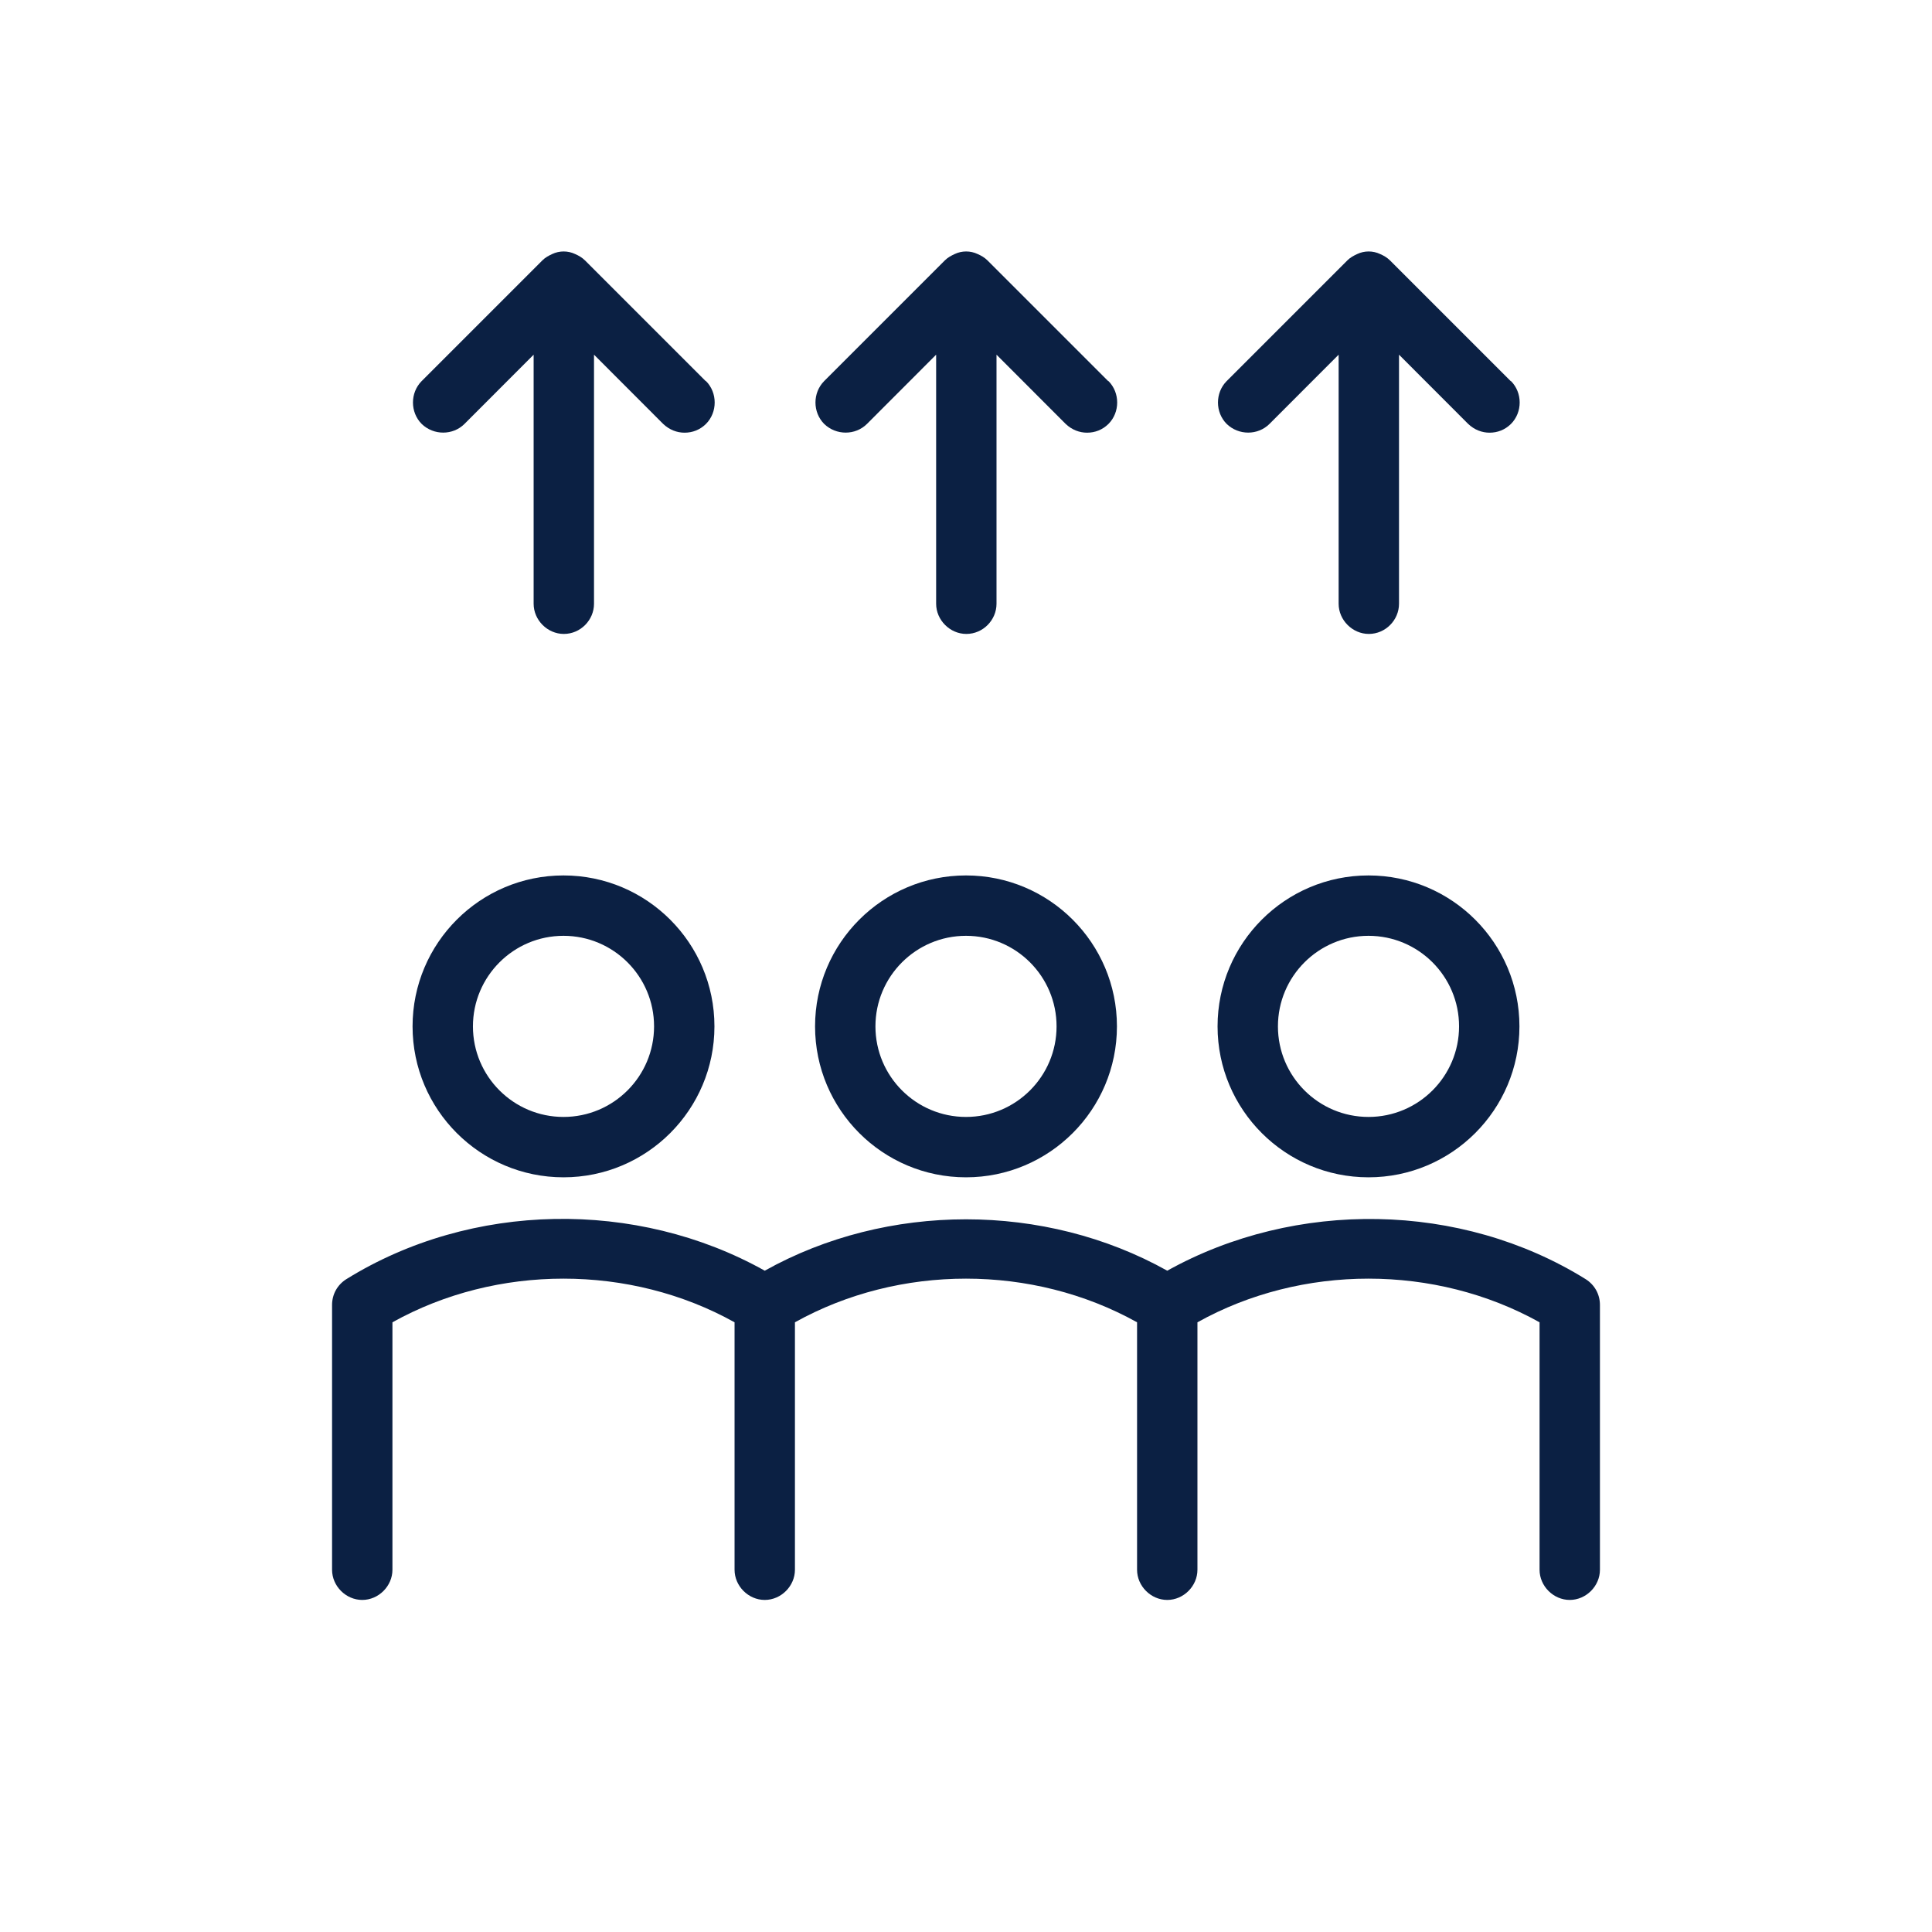 <?xml version="1.0" encoding="UTF-8"?>
<svg xmlns="http://www.w3.org/2000/svg" xmlns:xlink="http://www.w3.org/1999/xlink" width="150px" height="150px" viewBox="0 0 24 24" version="1.1">
<g id="surface1">
<path style=" stroke:none;fill-rule:nonzero;fill:rgb(4.314%,12.549%,26.275%);fill-opacity:1;" d="M 7 10.875 C 5.965 10.875 5.125 11.715 5.125 12.75 C 5.125 13.785 5.965 14.625 7 14.625 C 8.035 14.625 8.875 13.785 8.875 12.75 C 8.875 11.715 8.035 10.875 7 10.875 Z M 7 13.875 C 6.379 13.875 5.875 13.371 5.875 12.75 C 5.875 12.129 6.379 11.625 7 11.625 C 7.621 11.625 8.125 12.129 8.125 12.75 C 8.125 13.371 7.621 13.875 7 13.875 Z M 7 13.875 "/>
<path style=" stroke:none;fill-rule:nonzero;fill:rgb(4.314%,12.549%,26.275%);fill-opacity:1;" d="M 4.125 19.5 C 4.125 19.703 4.297 19.875 4.5 19.875 C 4.703 19.875 4.875 19.703 4.875 19.5 L 4.875 16.426 C 6.172 15.703 7.828 15.703 9.125 16.426 L 9.125 19.5 C 9.125 19.703 9.297 19.875 9.5 19.875 C 9.703 19.875 9.875 19.703 9.875 19.5 L 9.875 16.426 C 11.172 15.703 12.828 15.703 14.125 16.426 L 14.125 19.5 C 14.125 19.703 14.297 19.875 14.5 19.875 C 14.703 19.875 14.875 19.703 14.875 19.5 L 14.875 16.426 C 16.172 15.703 17.828 15.703 19.125 16.426 L 19.125 19.5 C 19.125 19.703 19.297 19.875 19.5 19.875 C 19.703 19.875 19.875 19.703 19.875 19.5 L 19.875 16.211 C 19.875 16.078 19.809 15.961 19.699 15.891 C 18.148 14.926 16.094 14.898 14.5 15.785 C 12.977 14.934 11.023 14.934 9.5 15.785 C 7.91 14.895 5.855 14.926 4.301 15.891 C 4.191 15.961 4.125 16.078 4.125 16.211 Z M 4.125 19.5 "/>
<path style=" stroke:none;fill-rule:nonzero;fill:rgb(4.314%,12.549%,26.275%);fill-opacity:1;" d="M 12 10.875 C 10.965 10.875 10.125 11.715 10.125 12.75 C 10.125 13.785 10.965 14.625 12 14.625 C 13.035 14.625 13.875 13.785 13.875 12.75 C 13.875 11.715 13.035 10.875 12 10.875 Z M 12 13.875 C 11.379 13.875 10.875 13.371 10.875 12.75 C 10.875 12.129 11.379 11.625 12 11.625 C 12.621 11.625 13.125 12.129 13.125 12.75 C 13.125 13.371 12.621 13.875 12 13.875 Z M 12 13.875 "/>
<path style=" stroke:none;fill-rule:nonzero;fill:rgb(4.314%,12.549%,26.275%);fill-opacity:1;" d="M 17 10.875 C 15.965 10.875 15.125 11.715 15.125 12.75 C 15.125 13.785 15.965 14.625 17 14.625 C 18.035 14.625 18.875 13.785 18.875 12.75 C 18.875 11.715 18.035 10.875 17 10.875 Z M 17 13.875 C 16.379 13.875 15.875 13.371 15.875 12.75 C 15.875 12.129 16.379 11.625 17 11.625 C 17.621 11.625 18.125 12.129 18.125 12.75 C 18.125 13.371 17.621 13.875 17 13.875 Z M 17 13.875 "/>
<path style=" stroke:none;fill-rule:nonzero;fill:rgb(4.314%,12.549%,26.275%);fill-opacity:1;" d="M 8.766 4.734 L 7.266 3.234 C 7.23 3.199 7.191 3.176 7.145 3.156 C 7.055 3.113 6.949 3.113 6.859 3.156 C 6.816 3.176 6.773 3.199 6.738 3.234 L 5.238 4.734 C 5.094 4.879 5.094 5.121 5.238 5.266 C 5.387 5.41 5.625 5.41 5.77 5.266 L 6.629 4.406 L 6.629 7.5 C 6.629 7.703 6.801 7.875 7.004 7.875 C 7.211 7.875 7.379 7.703 7.379 7.5 L 7.379 4.406 L 8.238 5.266 C 8.316 5.34 8.41 5.375 8.504 5.375 C 8.602 5.375 8.695 5.34 8.77 5.266 C 8.914 5.121 8.914 4.879 8.77 4.734 Z M 8.766 4.734 "/>
<path style=" stroke:none;fill-rule:nonzero;fill:rgb(4.314%,12.549%,26.275%);fill-opacity:1;" d="M 13.766 4.734 L 12.266 3.234 C 12.23 3.199 12.191 3.176 12.145 3.156 C 12.055 3.113 11.949 3.113 11.859 3.156 C 11.816 3.176 11.773 3.199 11.738 3.234 L 10.238 4.734 C 10.094 4.879 10.094 5.121 10.238 5.266 C 10.387 5.41 10.625 5.41 10.77 5.266 L 11.629 4.406 L 11.629 7.5 C 11.629 7.703 11.801 7.875 12.004 7.875 C 12.211 7.875 12.379 7.703 12.379 7.5 L 12.379 4.406 L 13.238 5.266 C 13.316 5.34 13.41 5.375 13.504 5.375 C 13.602 5.375 13.695 5.34 13.77 5.266 C 13.914 5.121 13.914 4.879 13.77 4.734 Z M 13.766 4.734 "/>
<path style=" stroke:none;fill-rule:nonzero;fill:rgb(4.314%,12.549%,26.275%);fill-opacity:1;" d="M 18.766 4.734 L 17.266 3.234 C 17.23 3.199 17.191 3.176 17.145 3.156 C 17.055 3.113 16.949 3.113 16.859 3.156 C 16.816 3.176 16.773 3.199 16.738 3.234 L 15.238 4.734 C 15.094 4.879 15.094 5.121 15.238 5.266 C 15.387 5.41 15.625 5.41 15.77 5.266 L 16.629 4.406 L 16.629 7.5 C 16.629 7.703 16.801 7.875 17.004 7.875 C 17.211 7.875 17.379 7.703 17.379 7.5 L 17.379 4.406 L 18.238 5.266 C 18.316 5.34 18.41 5.375 18.504 5.375 C 18.602 5.375 18.695 5.34 18.77 5.266 C 18.914 5.121 18.914 4.879 18.77 4.734 Z M 18.766 4.734 "/>
</g>
</svg>
